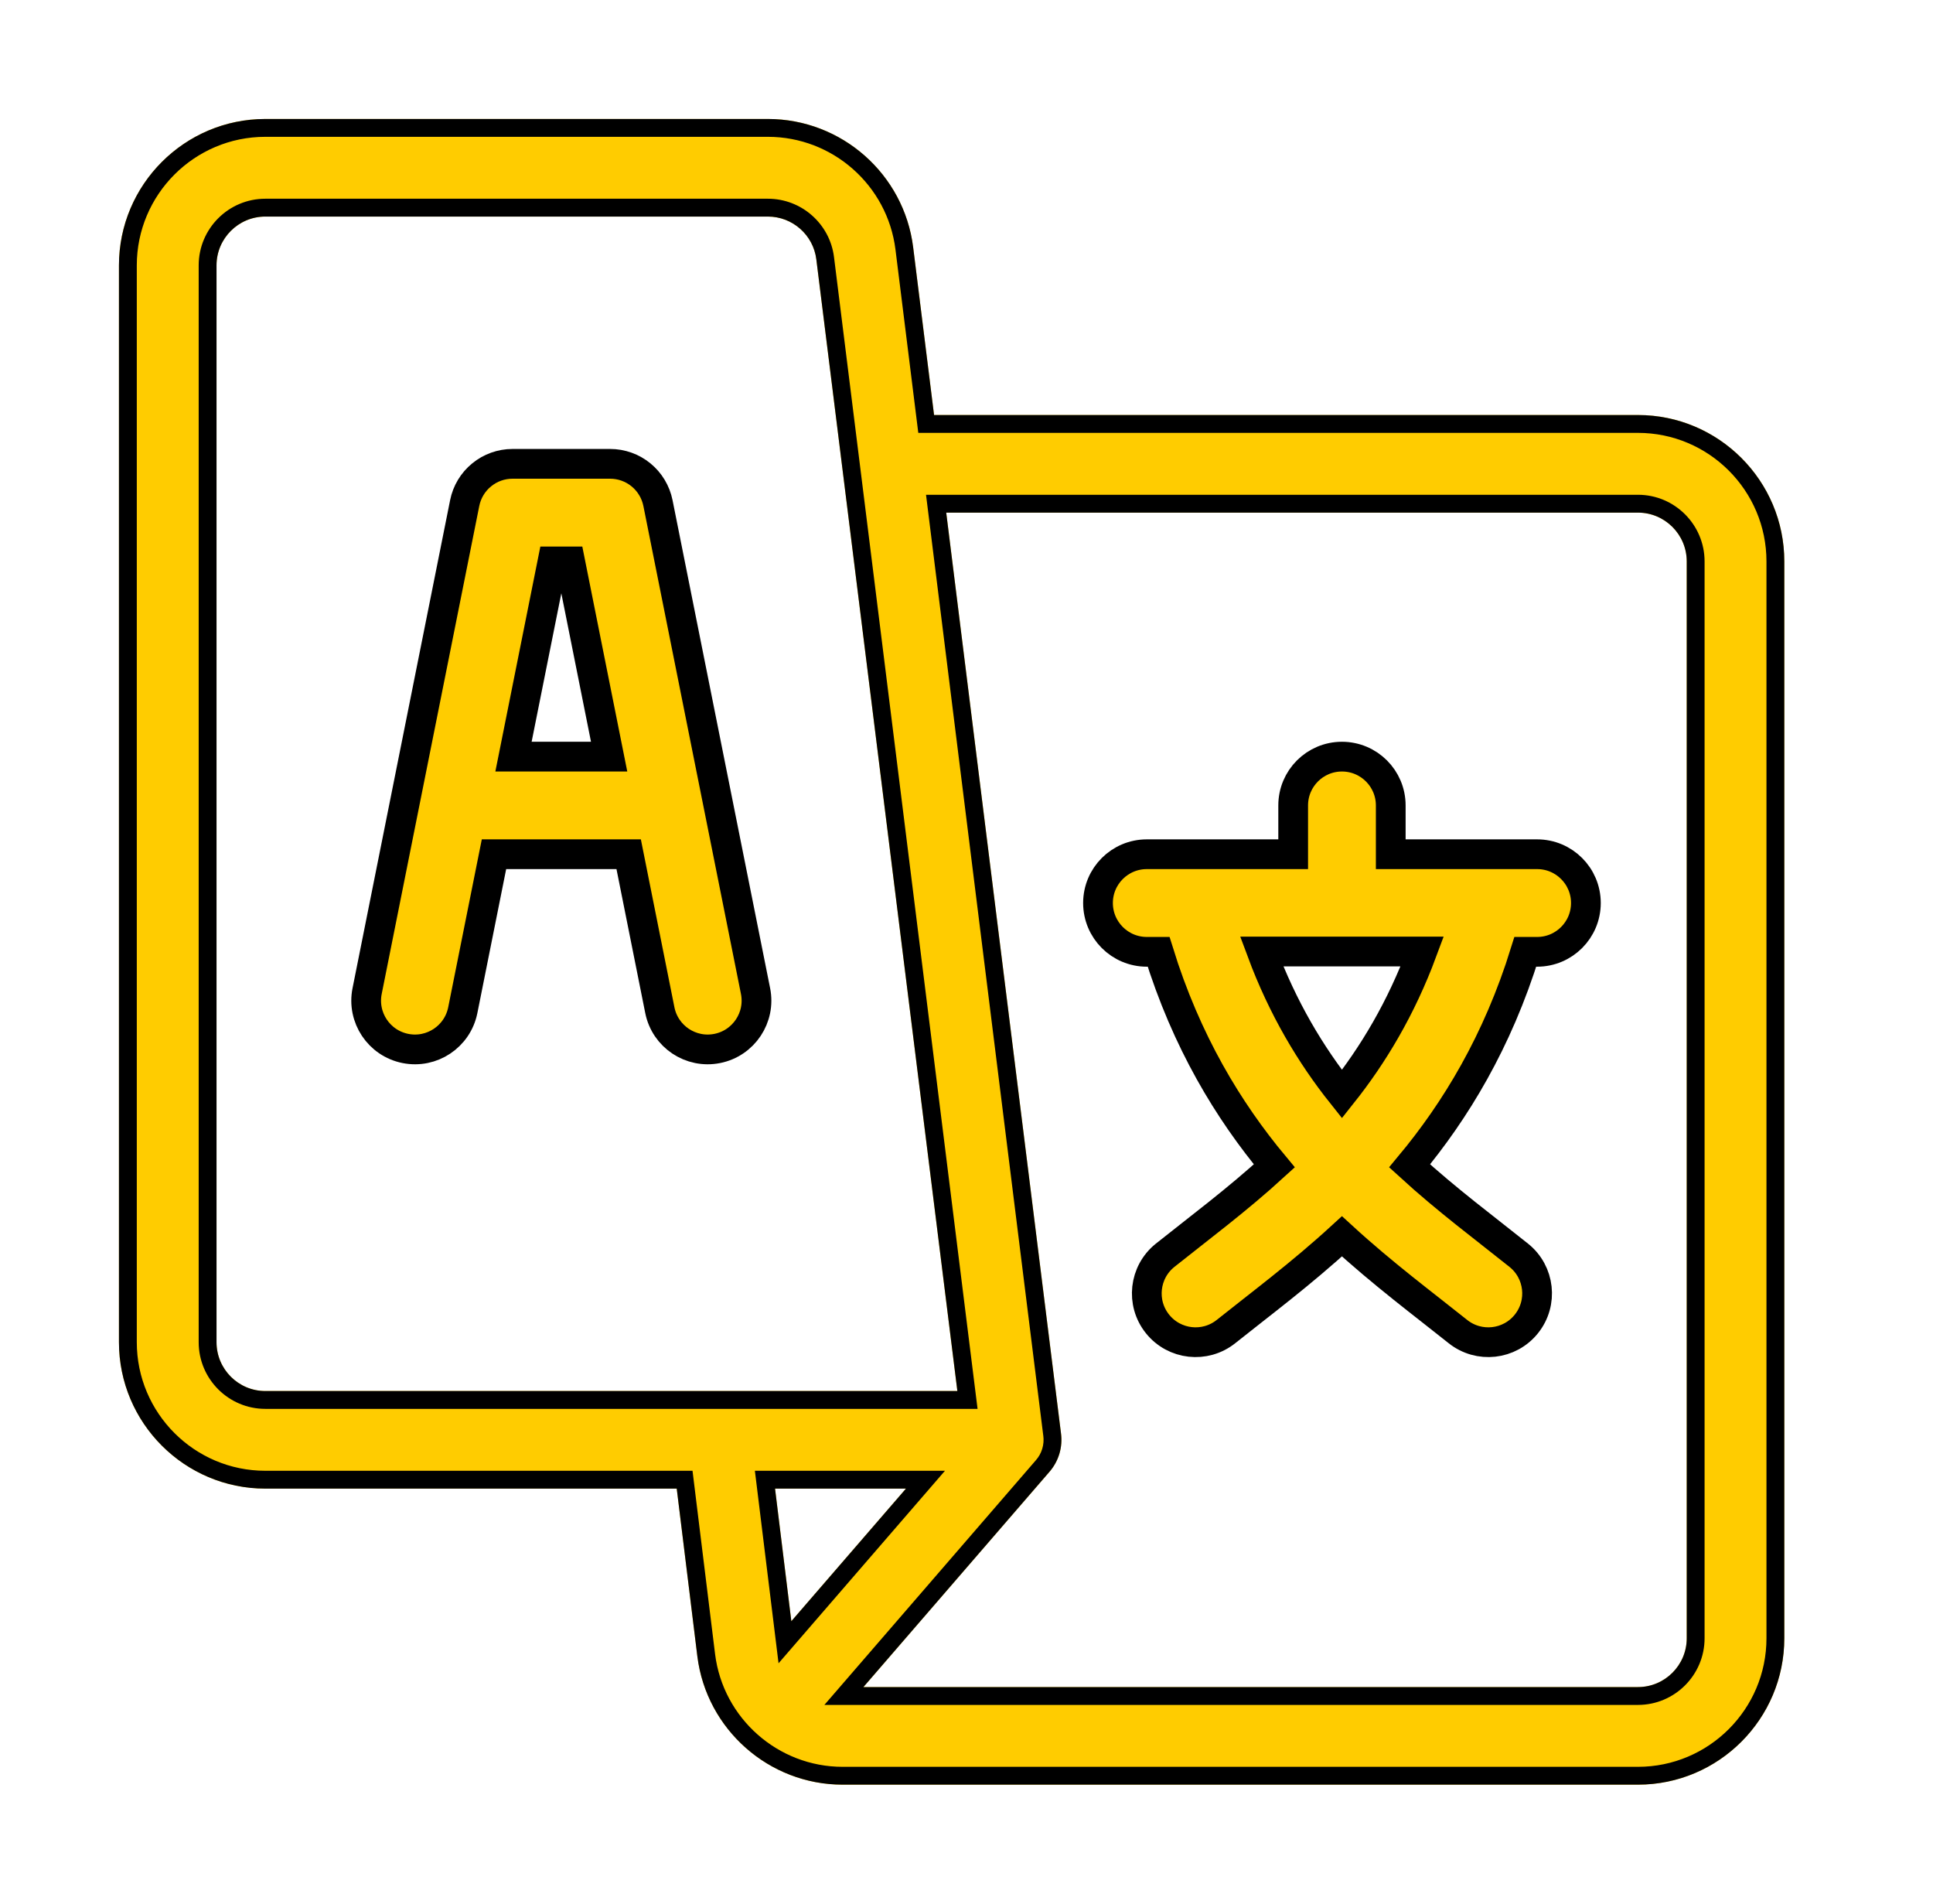 <svg width="65" height="64" viewBox="0 0 65 64" fill="none" xmlns="http://www.w3.org/2000/svg">
<g clip-path="url(#clip0_1005_5451)">
<path d="M25.406 33.319L22.125 16.913C22.05 16.541 21.849 16.206 21.556 15.966C21.263 15.725 20.895 15.594 20.516 15.594H17.235C16.855 15.594 16.488 15.725 16.195 15.966C15.901 16.206 15.7 16.541 15.626 16.913L12.345 33.319C12.167 34.207 12.743 35.072 13.632 35.249C14.52 35.427 15.384 34.851 15.562 33.962L16.611 28.719H21.14L22.188 33.962C22.366 34.851 23.231 35.427 24.119 35.249C25.007 35.072 25.584 34.207 25.406 33.319ZM17.267 25.438L18.58 18.875H19.171L20.483 25.438H17.267ZM51.688 28.719H46.766V27.078C46.766 26.172 46.031 25.438 45.125 25.438C44.219 25.438 43.485 26.172 43.485 27.078V28.719H38.563C37.657 28.719 36.922 29.453 36.922 30.359C36.922 31.265 37.657 32 38.563 32H38.96C39.895 35.02 41.302 37.338 42.851 39.196C41.59 40.349 40.315 41.294 39.178 42.203C38.471 42.769 38.356 43.802 38.922 44.509C39.489 45.217 40.521 45.331 41.228 44.765C42.371 43.851 43.74 42.836 45.125 41.565C46.511 42.836 47.883 43.854 49.022 44.765C49.73 45.331 50.762 45.217 51.328 44.509C51.894 43.802 51.779 42.769 51.072 42.203C49.939 41.296 48.662 40.35 47.4 39.196C48.948 37.338 50.356 35.02 51.291 32H51.688C52.594 32 53.328 31.265 53.328 30.359C53.328 29.453 52.594 28.719 51.688 28.719ZM45.125 36.785C44.078 35.47 43.136 33.901 42.425 31.989H47.825C47.115 33.901 46.172 35.47 45.125 36.785Z" fill="#FFCC00" stroke="black"/>
<path d="M55.078 13.953H31.409L30.706 8.311C30.399 5.853 28.299 4 25.822 4H8.922C6.208 4 4 6.208 4 8.922V45.125C4 47.839 6.208 50.047 8.922 50.047H22.756L23.45 55.689C23.757 58.142 25.857 60 28.334 60H55.078C57.792 60 60 57.792 60 55.078V18.875C60 16.161 57.792 13.953 55.078 13.953ZM8.922 46.766C8.017 46.766 7.281 46.03 7.281 45.125V8.922C7.281 8.017 8.017 7.281 8.922 7.281H25.822C26.648 7.281 27.348 7.899 27.45 8.718L32.193 46.766H8.922ZM26.61 54.504L26.062 50.047H30.464L26.61 54.504ZM56.719 55.078C56.719 55.983 55.983 56.719 55.078 56.719H29.033L35.279 49.494C35.436 49.317 35.553 49.107 35.622 48.88C35.69 48.653 35.709 48.414 35.676 48.179L31.818 17.234H55.078C55.983 17.234 56.719 17.97 56.719 18.875V55.078Z" fill="#FFCC00"/>
<path fill-rule="evenodd" clip-rule="evenodd" d="M30.879 14.553L30.111 8.386C29.841 6.228 27.997 4.6 25.822 4.6H8.922C6.539 4.6 4.6 6.539 4.6 8.922V45.125C4.6 47.508 6.539 49.447 8.922 49.447H23.287L24.046 55.614C24.315 57.767 26.16 59.4 28.334 59.4H55.078C57.461 59.4 59.4 57.461 59.4 55.078V18.875C59.4 16.492 57.461 14.553 55.078 14.553H30.879ZM23.45 55.689L22.756 50.047H8.922C6.208 50.047 4 47.839 4 45.125V8.922C4 6.208 6.208 4 8.922 4H25.822C28.299 4 30.399 5.853 30.706 8.311L31.409 13.953H55.078C57.792 13.953 60 16.161 60 18.875V55.078C60 57.792 57.792 60 55.078 60H28.334C25.857 60 23.757 58.142 23.45 55.689ZM28.045 8.644L32.872 47.366H8.922C7.686 47.366 6.681 46.361 6.681 45.125V8.922C6.681 7.686 7.686 6.681 8.922 6.681H25.822C26.95 6.681 27.906 7.524 28.045 8.644ZM26.18 55.919L25.384 49.447H31.776L26.18 55.919ZM27.721 57.319L34.83 49.096C34.93 48.983 35.004 48.851 35.047 48.707C35.091 48.563 35.102 48.411 35.082 48.263L35.08 48.253L31.139 16.634H55.078C56.314 16.634 57.319 17.639 57.319 18.875V55.078C57.319 56.314 56.314 57.319 55.078 57.319H27.721ZM27.45 8.718L32.193 46.766H8.922C8.017 46.766 7.281 46.03 7.281 45.125V8.922C7.281 8.017 8.017 7.281 8.922 7.281H25.822C26.648 7.281 27.348 7.899 27.45 8.718ZM26.61 54.504L30.464 50.047H26.062L26.61 54.504ZM55.078 17.234C55.983 17.234 56.719 17.97 56.719 18.875V55.078C56.719 55.983 55.983 56.719 55.078 56.719H29.033L35.279 49.494C35.436 49.317 35.553 49.107 35.622 48.88C35.69 48.653 35.709 48.414 35.676 48.179L31.818 17.234H55.078Z" fill="black"/>
</g>
<defs>
<clipPath id="clip0_1005_5451">
<rect width="56" height="56" fill="white" transform="translate(4 4)"/>
</clipPath>
</defs>
</svg>
